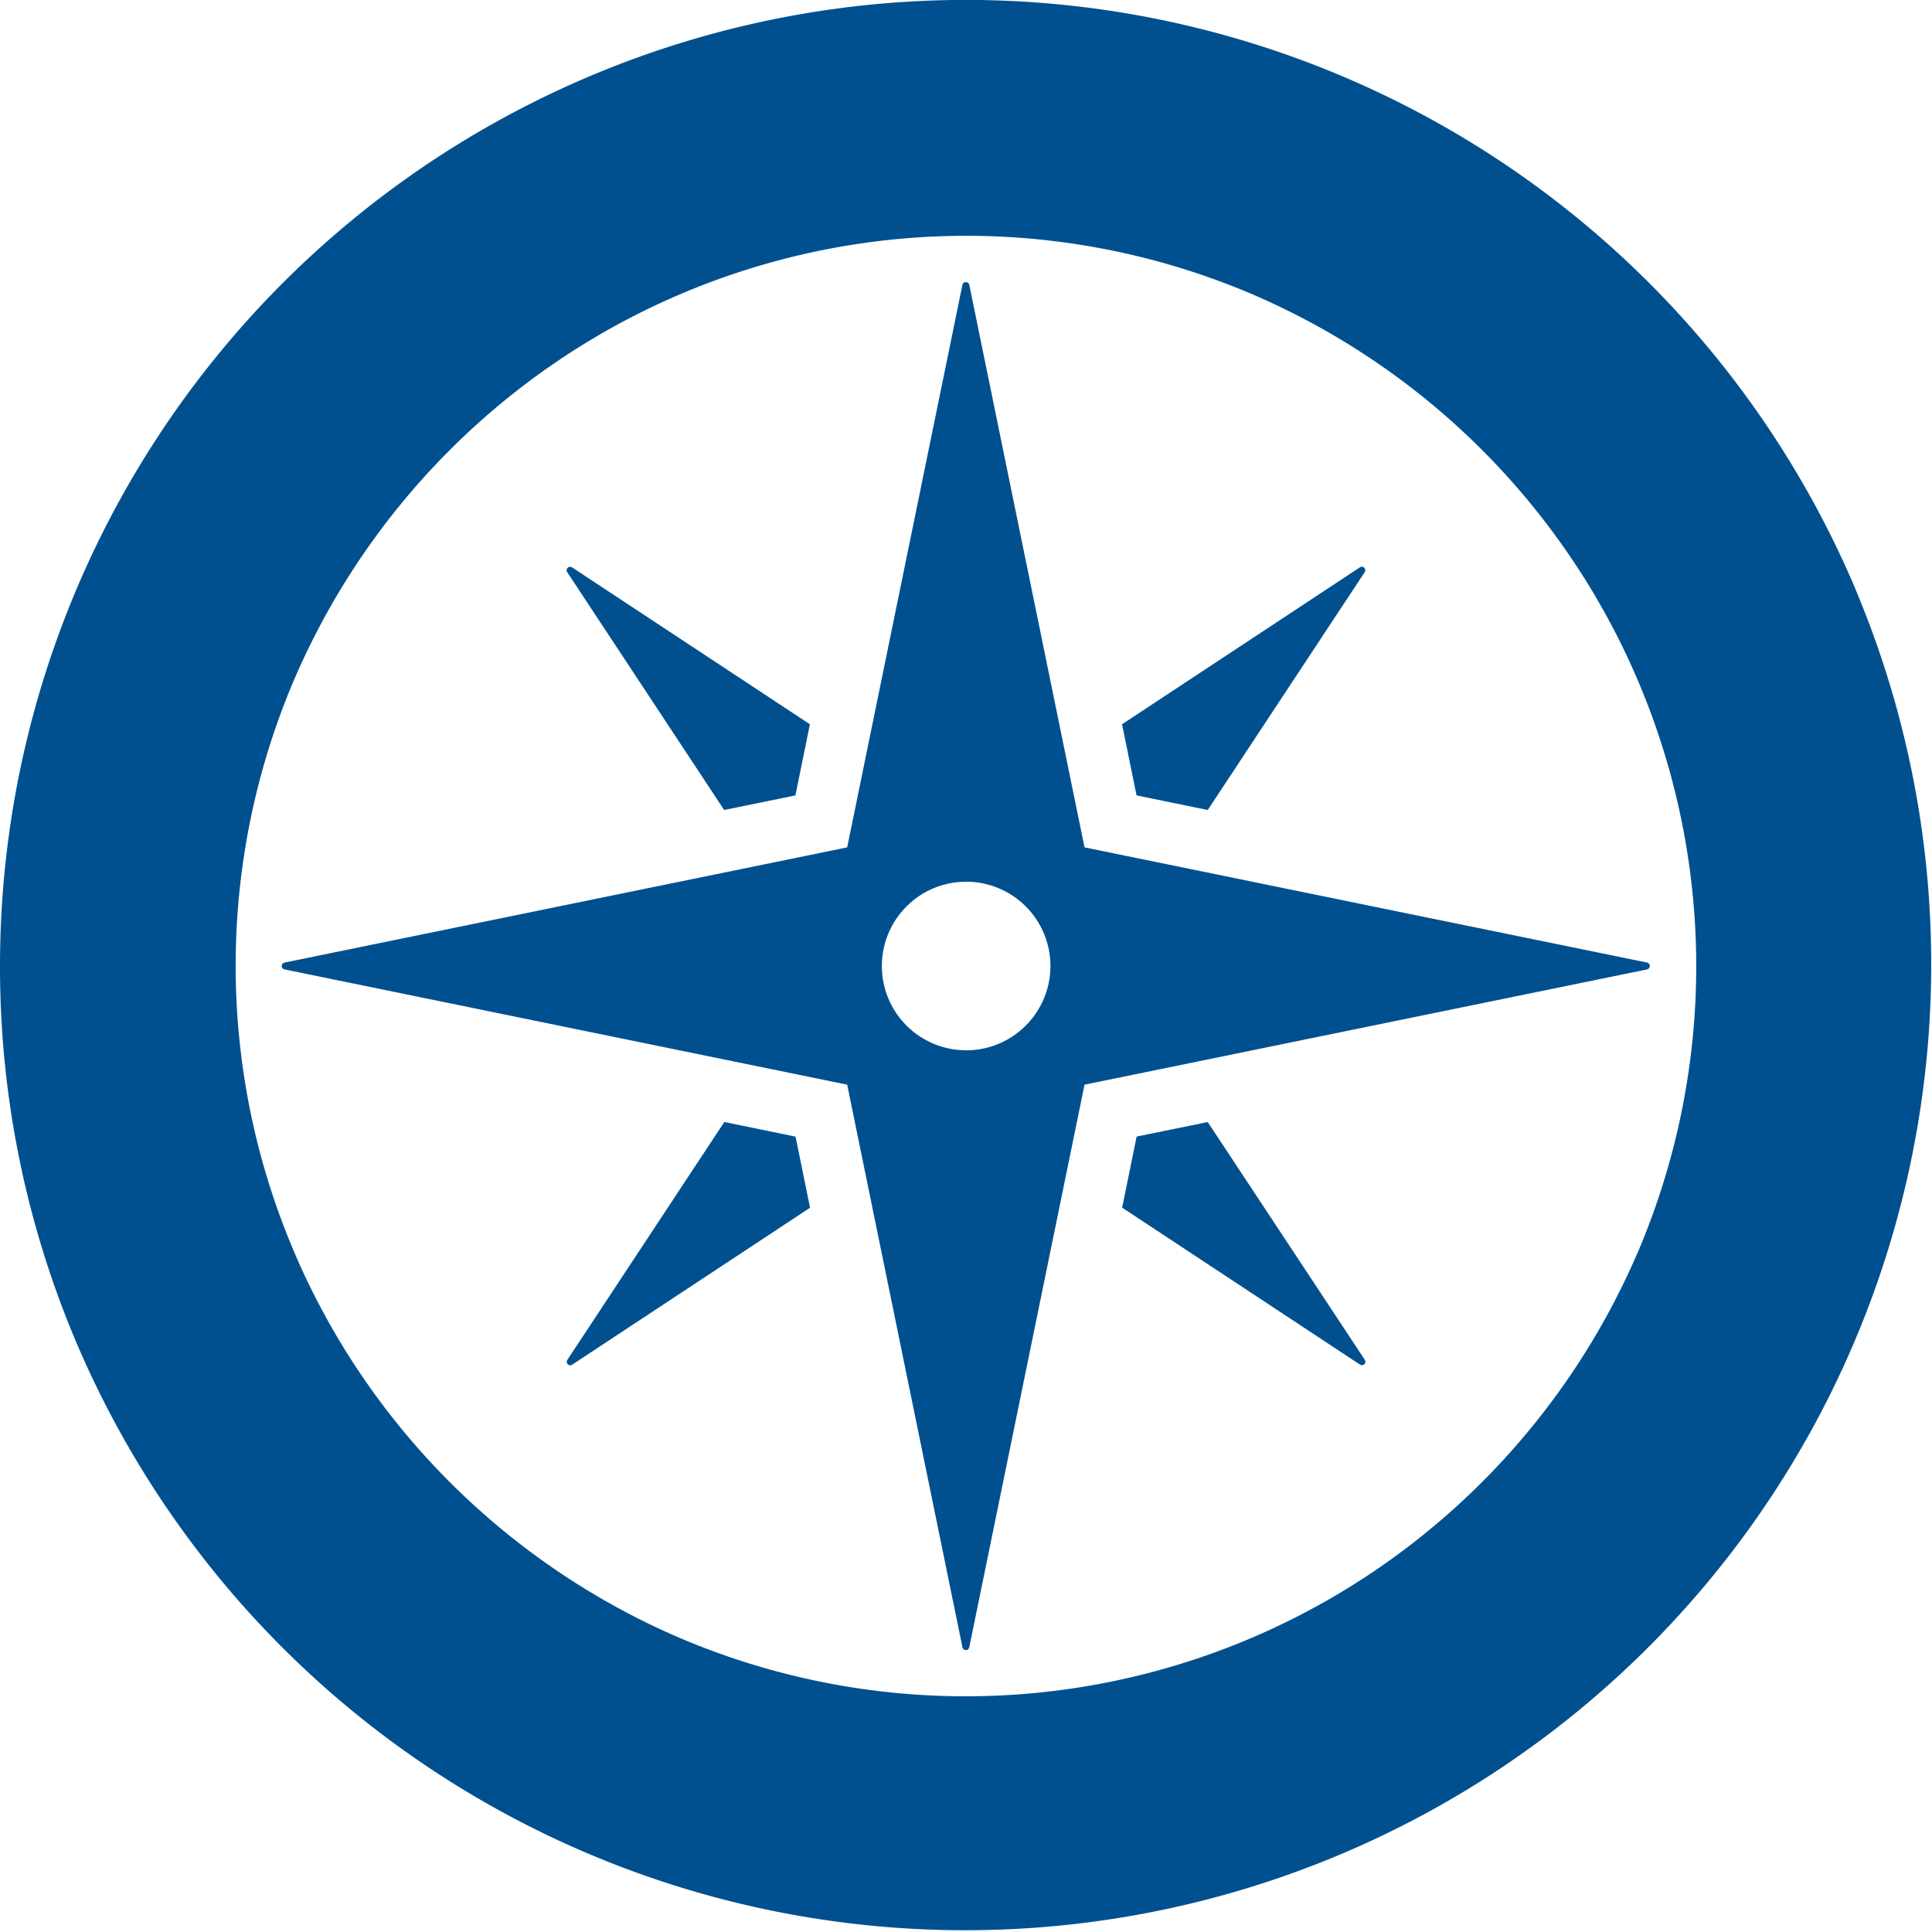 <svg xmlns="http://www.w3.org/2000/svg" width="40" height="40" viewBox="0 0 40 40"><g transform="translate(-378 -368)"><path d="M420.285,410.286l.3-1.473-4.924-3.248a.072.072,0,0,0-.1.1l3.249,4.923Z" transform="translate(-25.817 -25.818)" fill="#00508f"/><path d="M454.112,442.338l-1.472.3-.3,1.472,4.923,3.249a.072.072,0,0,0,.1-.1Z" transform="translate(-51.107 -51.107)" fill="#00508f"/><path d="M454.112,410.588l3.249-4.923a.072.072,0,0,0-.1-.1l-4.923,3.248.3,1.473Z" transform="translate(-51.107 -25.818)" fill="#00508f"/><path d="M418.813,442.336l-3.249,4.924a.072.072,0,0,0,.1.1l4.924-3.249-.3-1.472Z" transform="translate(-25.817 -51.106)" fill="#00508f"/><path d="M424.949,400.777,413.3,398.392l-2.386-11.647a.073.073,0,0,0-.142,0l-2.386,11.647-11.647,2.385a.072.072,0,0,0,0,.142l11.647,2.386,2.386,11.646a.072.072,0,0,0,.142,0l2.386-11.646,11.647-2.386a.073.073,0,0,0,0-.142Zm-14.1,1.816a1.745,1.745,0,1,1,1.745-1.746A1.746,1.746,0,0,1,410.846,402.594Z" transform="translate(-12.846 -12.848)" fill="#00508f"/><path d="M416.425,380.219A20,20,0,0,0,378,388a19.9,19.9,0,0,0,1.575,7.781,20,20,0,0,0,36.849-15.561Zm-4.495,13.656a15.217,15.217,0,0,1-5.486,6.658,15.1,15.1,0,0,1-14.32,1.4,15.221,15.221,0,0,1-6.658-5.486,15.1,15.1,0,0,1-1.4-14.32,15.234,15.234,0,0,1,5.487-6.658,15.1,15.1,0,0,1,14.32-1.4,15.215,15.215,0,0,1,6.658,5.486,15.094,15.094,0,0,1,1.4,14.32Z" transform="translate(0)" fill="#00508f"/></g></svg>